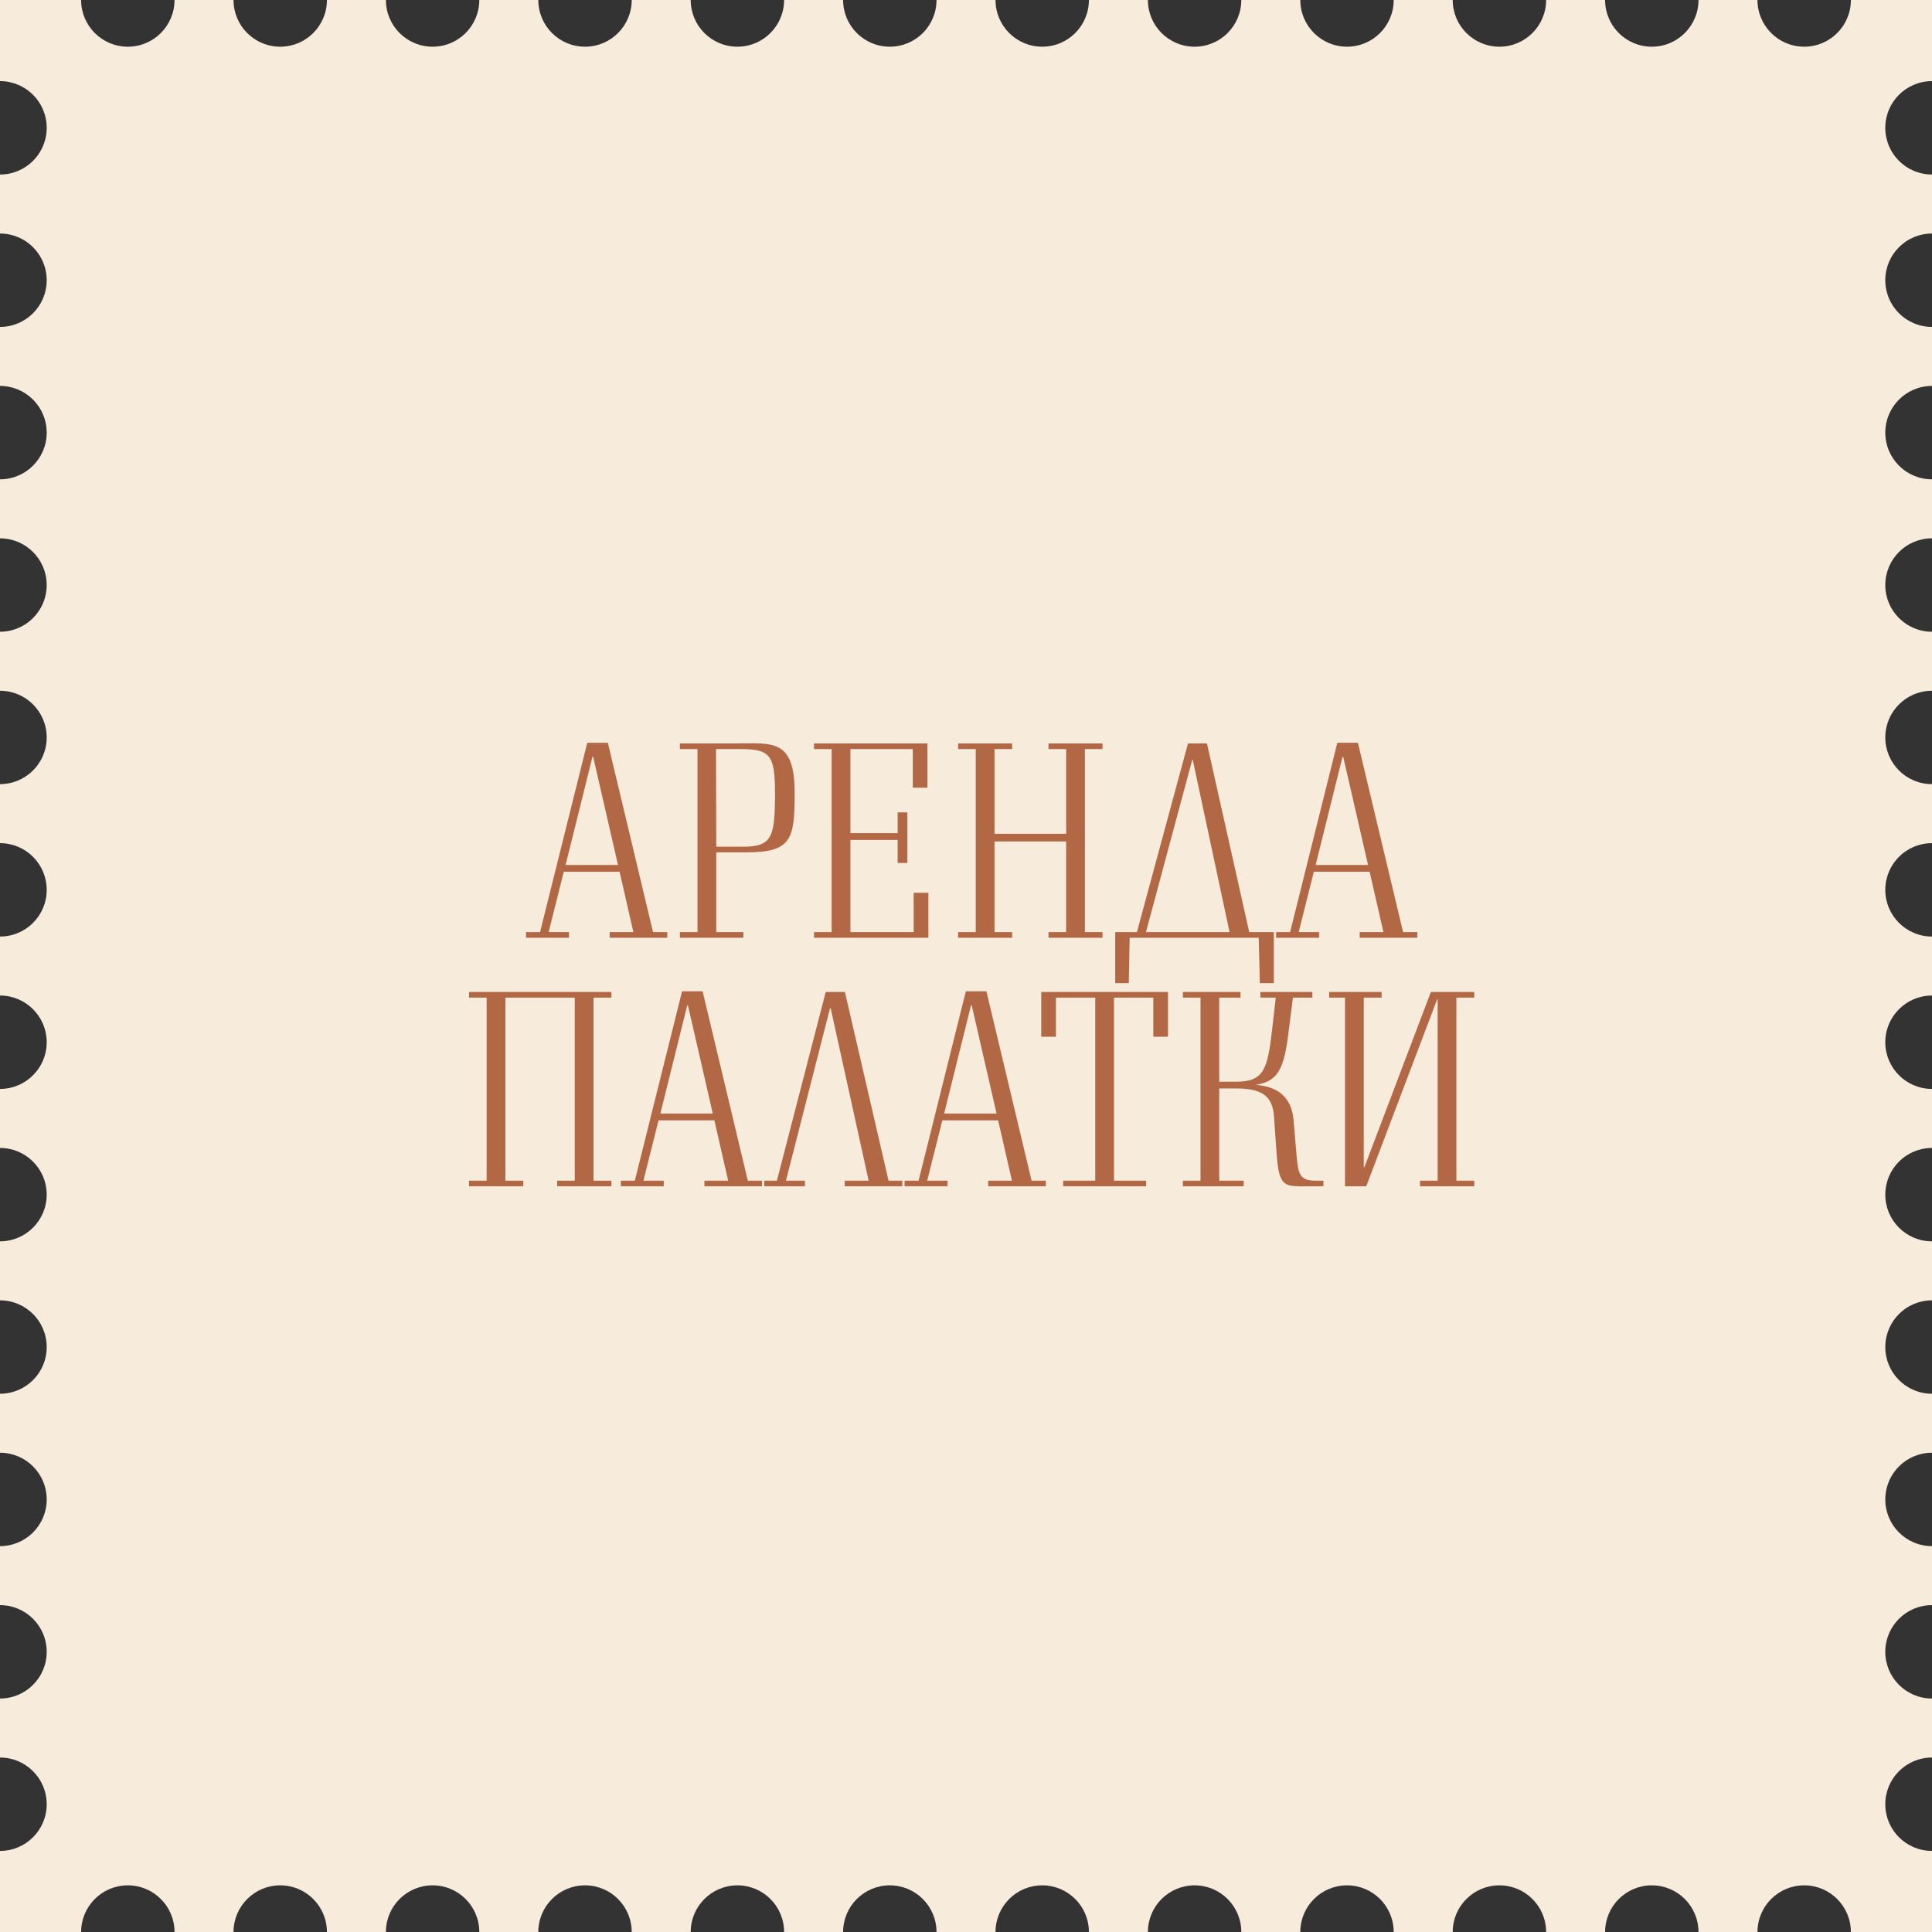 <?xml version="1.0" encoding="UTF-8"?> <svg xmlns="http://www.w3.org/2000/svg" width="171" height="171" viewBox="0 0 171 171" fill="none"><rect x="0" y="0" width="171" height="171" fill="#333333" stroke="none"/><path d="M166.866 159.691C166.866 157.407 168.716 155.557 171 155.557V150.335C168.716 150.335 166.866 148.485 166.866 146.201C166.866 143.918 168.716 142.068 171 142.068V136.847C168.716 136.847 166.866 134.997 166.866 132.714C166.866 130.43 168.716 128.58 171 128.58V123.36C168.716 123.36 166.866 121.51 166.866 119.226C166.866 116.942 168.716 115.092 171 115.092V109.87C168.716 109.87 166.866 108.02 166.866 105.737C166.866 103.453 168.716 101.603 171 101.603V96.381C168.716 96.381 166.866 94.531 166.866 92.247C166.866 89.964 168.716 88.114 171 88.114V82.893C168.716 82.893 166.866 81.043 166.866 78.76C166.866 76.476 168.716 74.626 171 74.626V69.404C168.716 69.404 166.866 67.554 166.866 65.27C166.866 62.987 168.716 61.137 171 61.137V55.915C168.716 55.915 166.866 54.065 166.866 51.781C166.866 49.497 168.716 47.647 171 47.647V42.425C168.716 42.425 166.866 40.575 166.866 38.292C166.866 36.01 168.716 34.158 171 34.158V28.936C168.716 28.936 166.866 27.086 166.866 24.802C166.866 22.519 168.716 20.669 171 20.669V15.447C168.716 15.447 166.866 13.597 166.866 11.313C166.866 9.031 168.716 7.179 171 7.179V0H163.821C163.821 2.282 161.971 4.134 159.687 4.134C157.405 4.134 155.553 2.284 155.553 0H150.333C150.333 2.282 148.483 4.134 146.2 4.134C143.916 4.134 142.066 2.284 142.066 0H136.846C136.846 2.282 134.994 4.134 132.712 4.134C130.428 4.134 128.578 2.284 128.578 0H123.356C123.356 2.282 121.506 4.134 119.223 4.134C116.941 4.134 115.089 2.284 115.089 0H109.867C109.867 2.282 108.017 4.134 105.733 4.134C103.45 4.134 101.6 2.284 101.6 0H96.379C96.379 2.282 94.527 4.134 92.246 4.134C89.962 4.134 88.112 2.284 88.112 0H82.89C82.89 2.282 81.04 4.134 78.756 4.134C76.473 4.134 74.623 2.284 74.623 0H69.4C69.4 2.282 67.55 4.134 65.267 4.134C62.983 4.134 61.133 2.284 61.133 0H55.913C55.913 2.282 54.063 4.134 51.779 4.134C49.496 4.134 47.645 2.284 47.645 0H42.423C42.423 2.282 40.574 4.134 38.29 4.134C36.008 4.134 34.156 2.284 34.156 0H28.936C28.936 2.282 27.086 4.134 24.802 4.134C22.52 4.134 20.669 2.284 20.669 0H15.447C15.447 2.282 13.597 4.134 11.313 4.134C9.029 4.134 7.179 2.284 7.179 0H0V7.179C2.282 7.179 4.134 9.029 4.134 11.313C4.134 13.597 2.284 15.447 0 15.447V20.669C2.282 20.669 4.134 22.519 4.134 24.802C4.134 27.084 2.284 28.936 0 28.936V34.158C2.282 34.158 4.134 36.008 4.134 38.292C4.134 40.573 2.284 42.425 0 42.425V47.647C2.282 47.647 4.134 49.497 4.134 51.781C4.134 54.063 2.284 55.915 0 55.915V61.137C2.282 61.137 4.134 62.987 4.134 65.27C4.134 67.552 2.284 69.404 0 69.404V74.626C2.282 74.626 4.134 76.476 4.134 78.76C4.134 81.042 2.284 82.893 0 82.893V88.114C2.282 88.114 4.134 89.964 4.134 92.247C4.134 94.529 2.284 96.381 0 96.381V101.603C2.282 101.603 4.134 103.453 4.134 105.737C4.134 108.019 2.284 109.87 0 109.87V115.092C2.282 115.092 4.134 116.942 4.134 119.226C4.134 121.508 2.284 123.36 0 123.36V128.58C2.282 128.58 4.134 130.43 4.134 132.714C4.134 134.996 2.284 136.847 0 136.847V142.068C2.282 142.068 4.134 143.918 4.134 146.201C4.134 148.483 2.284 150.335 0 150.335V155.557C2.282 155.557 4.134 157.407 4.134 159.691C4.134 161.973 2.284 163.824 0 163.824V171.004H7.179C7.179 168.72 9.029 166.87 11.313 166.87C13.597 166.87 15.447 168.72 15.447 171.004H20.669C20.669 168.72 22.519 166.87 24.802 166.87C27.086 166.87 28.936 168.72 28.936 171.004H34.156C34.156 168.72 36.006 166.87 38.29 166.87C40.574 166.87 42.423 168.72 42.423 171.004H47.645C47.645 168.72 49.496 166.87 51.779 166.87C54.061 166.87 55.913 168.72 55.913 171.004H61.133C61.133 168.72 62.983 166.87 65.267 166.87C67.549 166.87 69.4 168.72 69.4 171.004H74.623C74.623 168.72 76.473 166.87 78.756 166.87C81.038 166.87 82.89 168.72 82.89 171.004H88.112C88.112 168.72 89.962 166.87 92.246 166.87C94.527 166.87 96.379 168.72 96.379 171.004H101.6C101.6 168.72 103.45 166.87 105.733 166.87C108.015 166.87 109.867 168.72 109.867 171.004H115.089C115.089 168.72 116.939 166.87 119.223 166.87C121.504 166.87 123.356 168.72 123.356 171.004H128.578C128.578 168.72 130.428 166.87 132.712 166.87C134.994 166.87 136.846 168.72 136.846 171.004H142.066C142.066 168.72 143.916 166.87 146.2 166.87C148.481 166.87 150.333 168.72 150.333 171.004H155.553C155.553 168.72 157.404 166.87 159.687 166.87C161.969 166.87 163.821 168.72 163.821 171.004H171V163.824C168.716 163.824 166.866 161.974 166.866 159.691Z" fill="#F7EBDB"></path><path d="M57.799 82.5H59.059V83H53.959V82.5H56.059L54.839 77.16H49.899L48.559 82.5H50.359V83H46.559V82.5H47.799L51.979 65.74H53.799L57.799 82.5ZM50.059 76.56H54.699L52.499 66.98H52.439L50.059 76.56ZM60.174 65.8H65.054C68.374 65.8 70.334 65.34 70.334 70.2C70.334 74.28 70.074 75.46 65.994 75.44H63.394V82.5H65.794V83H60.174V82.5H61.734V66.3H60.174V65.8ZM63.394 74.94H65.794C68.354 74.94 68.594 74.04 68.594 70.2C68.594 66.84 68.174 66.3 65.534 66.3H63.374L63.394 74.94ZM79.449 74.34H75.269V82.5H80.869V79.02H82.169V83H72.049V82.5H73.609V66.3H72.049V65.8H82.089V69.72H80.789V66.3H75.269V73.74H79.449V71.9H80.309V76.38H79.449V74.34ZM97.583 66.3H96.023V82.5H97.583V83H92.803V82.5H94.363V74.48H88.023V82.5H89.583V83H84.803V82.5H86.363V66.3H84.803V65.8H89.583V66.3H88.023V73.8H94.363V66.3H92.803V65.8H97.583V66.3ZM112.747 82.5V87.02H111.507L111.407 83H99.987L99.907 87.02H98.707V82.5H100.627L105.147 65.8H106.827L110.567 82.5H112.747ZM108.827 82.5L105.567 67.24H105.527L101.427 82.5H108.827ZM124.186 82.5H125.446V83H120.346V82.5H122.446L121.226 77.16H116.286L114.946 82.5H116.746V83H112.946V82.5H114.186L118.366 65.74H120.186L124.186 82.5ZM116.446 76.56H121.086L118.886 66.98H118.826L116.446 76.56ZM52.532 88.3V104.5H54.112V105H49.312V104.5H50.872V88.3H44.732V104.5H46.312V105H41.512V104.5H43.072V88.3H41.512V87.8H54.112V88.3H52.532ZM66.188 104.5H67.448V105H62.348V104.5H64.448L63.228 99.16H58.288L56.948 104.5H58.748V105H54.948V104.5H56.188L60.368 87.74H62.188L66.188 104.5ZM58.448 98.56H63.088L60.888 88.98H60.828L58.448 98.56ZM78.643 104.5H79.863V105H74.763V104.5H76.883L73.523 89.24H73.463L69.563 104.5H71.243V105H67.643V104.5H68.763L73.083 87.8H74.783L78.643 104.5ZM91.305 104.5H92.565V105H87.465V104.5H89.565L88.345 99.16H83.405L82.065 104.5H83.865V105H80.065V104.5H81.305L85.485 87.74H87.305L91.305 104.5ZM83.565 98.56H88.205L86.005 88.98H85.945L83.565 98.56ZM102.079 91.76V88.3H98.599V104.5H101.439V105H94.099V104.5H96.939V88.3H93.459V91.76H92.159V87.8H103.379V91.76H102.079ZM116.436 104.5H117.136V105H115.916C113.736 105 113.216 105.2 112.996 102.18L112.756 98.78C112.636 97.16 111.856 96.34 109.476 96.34H107.916V104.5H110.076V105H104.696V104.5H106.256V88.3H104.696V87.8H109.796V88.3H107.916V95.74H109.436C111.896 95.74 112.196 94.58 112.596 91.12L112.916 88.3H111.556V87.8H116.156V88.3H114.436L114.056 91.28C113.656 94.76 113.036 95.72 111.136 96.02C112.436 96.12 114.296 96.6 114.496 99.18L114.756 102.26C114.896 103.94 115.056 104.5 116.436 104.5ZM119.045 88.3H117.645V87.8H122.285V88.3H120.705V103.3H120.765L126.645 87.8H130.485V88.3H128.905V104.5H130.485V105H125.685V104.5H127.245V88.44H127.205L120.925 105H119.045V88.3Z" fill="#B26845"></path></svg> 